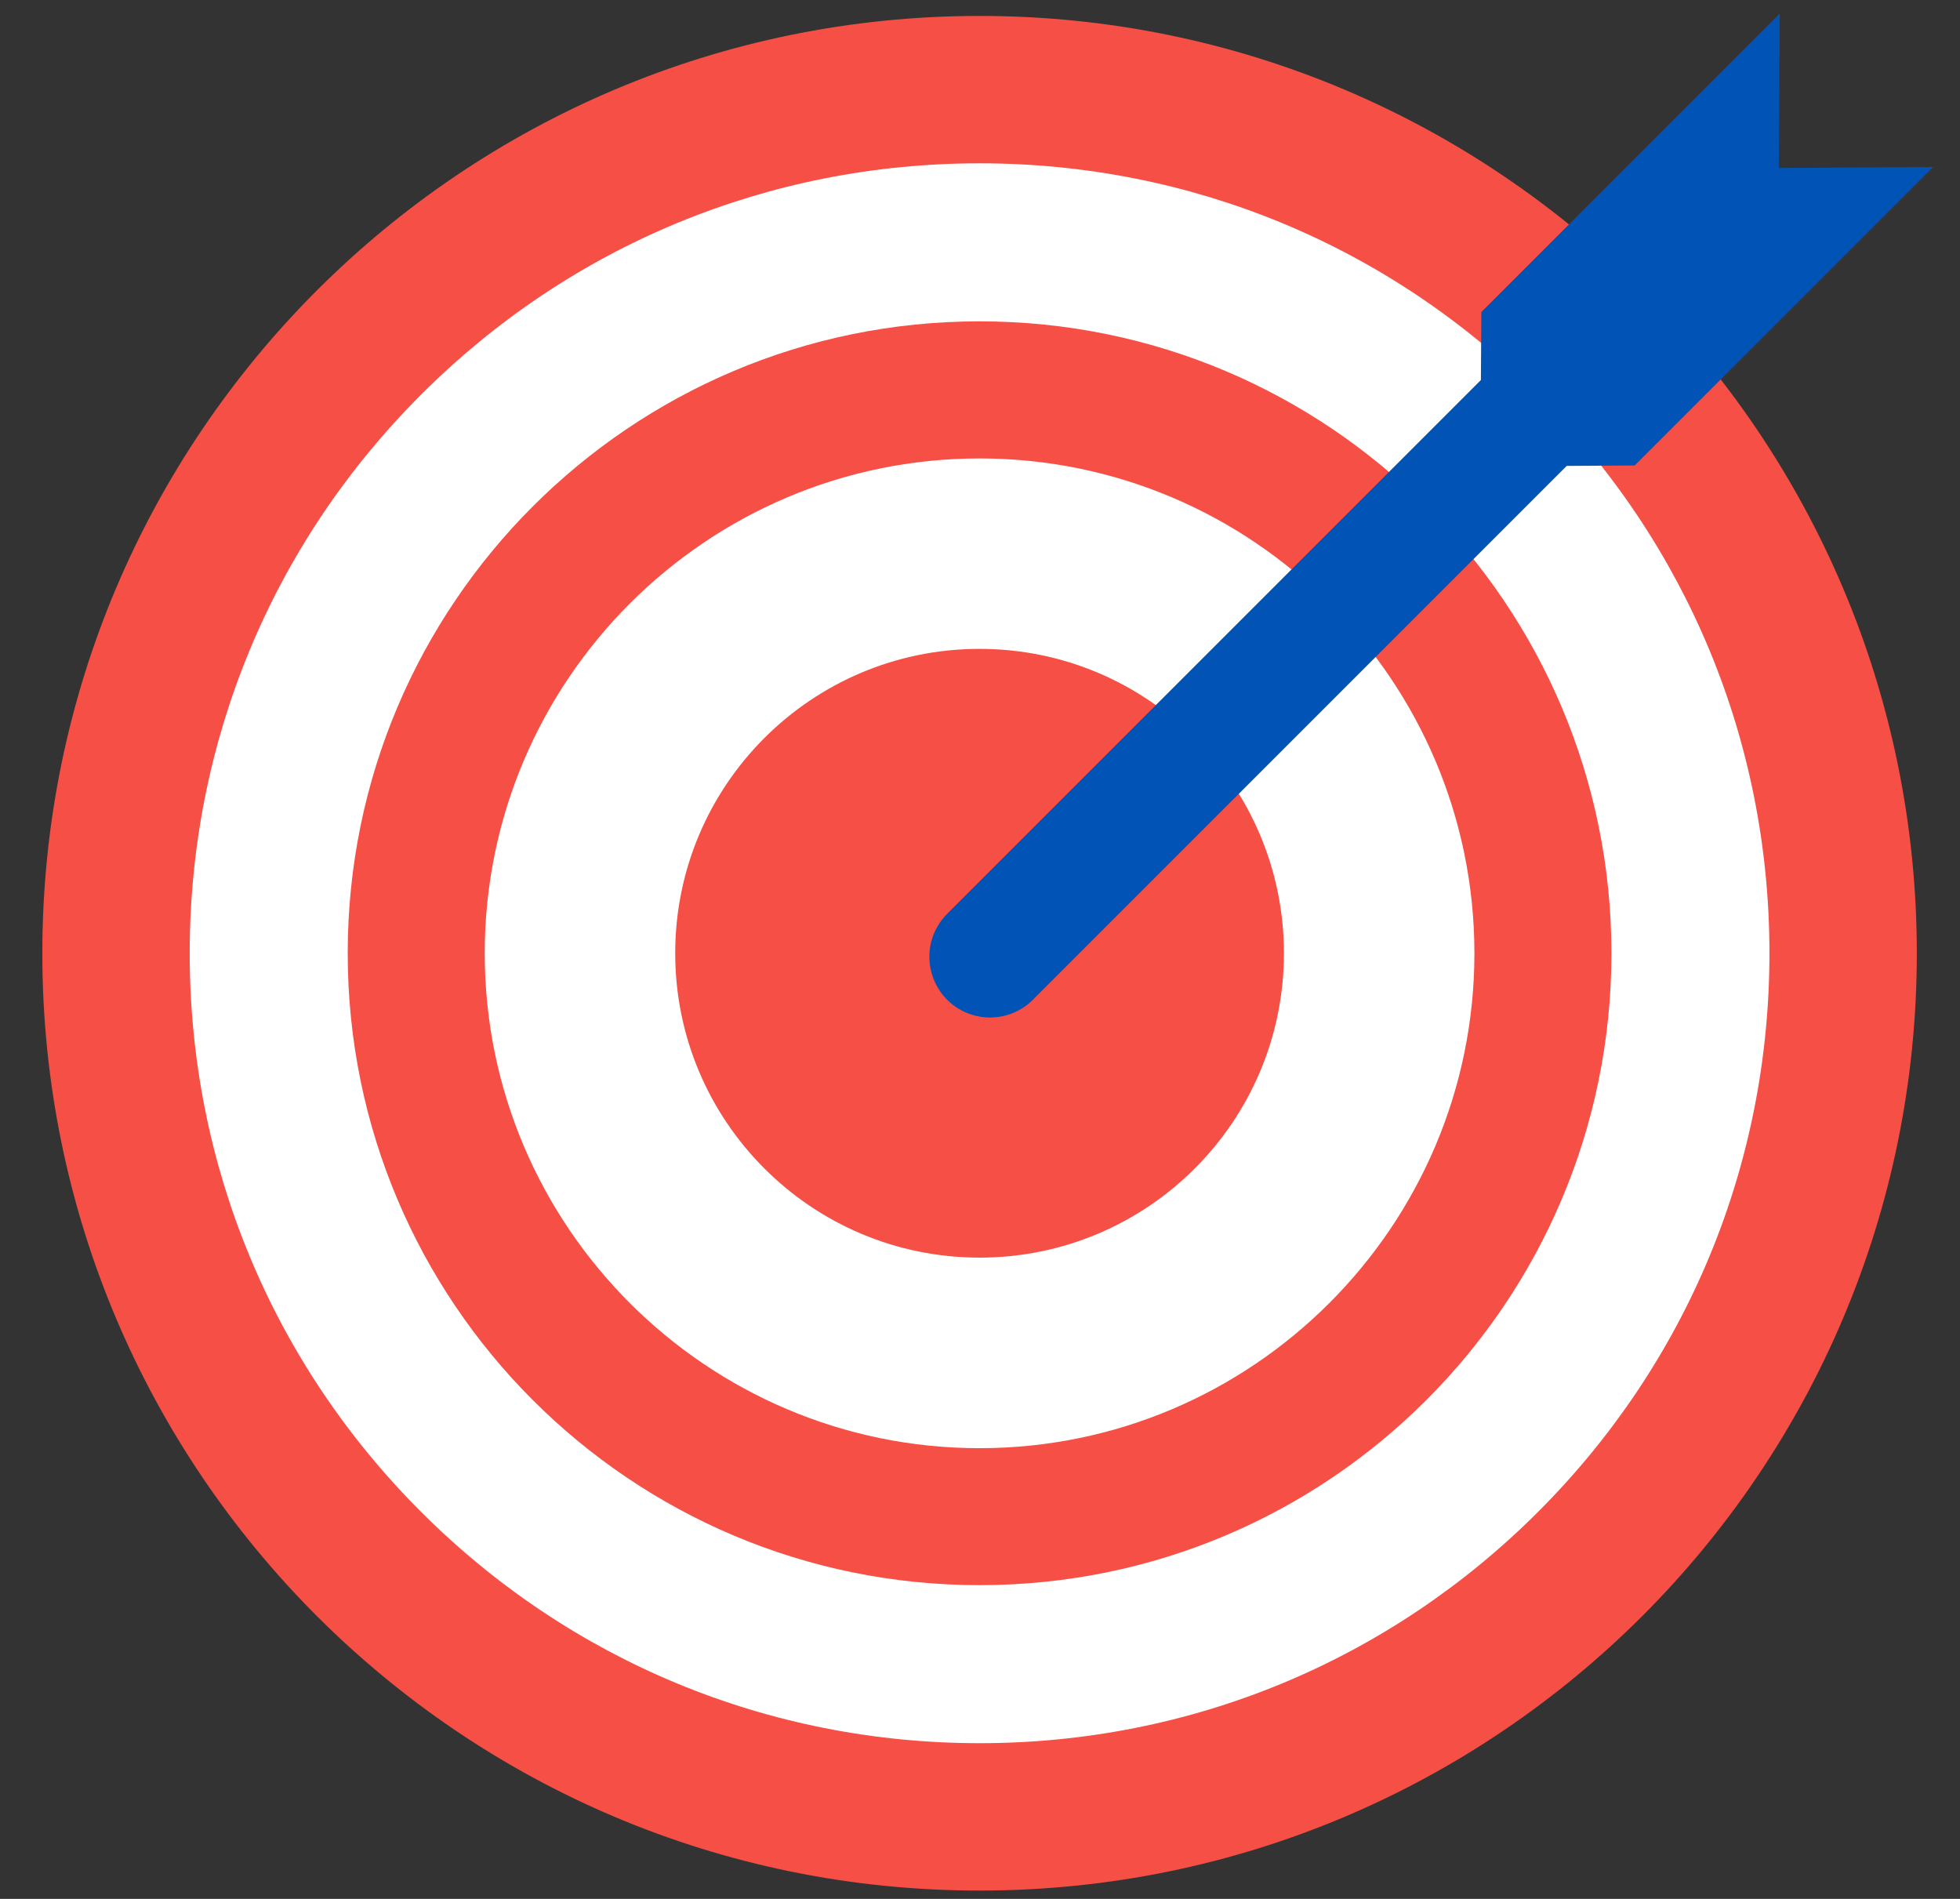 <svg width="32" height="31" viewBox="0 0 32 31" fill="none" xmlns="http://www.w3.org/2000/svg">
    <rect x="0" y="0" width="32" height="31" fill="#333333" stroke="none"/>
    <path
        d="M15.993 29.716C23.81 29.716 30.147 23.379 30.147 15.562C30.147 7.745 23.81 1.408 15.993 1.408C8.176 1.408 1.839 7.745 1.839 15.562C1.839 23.379 8.176 29.716 15.993 29.716Z"
        fill="white"/>
    <path
        d="M15.993 7.484C20.448 7.484 24.072 11.108 24.072 15.563C24.072 20.018 20.448 23.642 15.993 23.642C11.538 23.642 7.914 20.018 7.914 15.563C7.914 11.108 11.538 7.484 15.993 7.484ZM15.993 5.246C10.296 5.246 5.677 9.865 5.677 15.562C5.677 21.259 10.296 25.878 15.993 25.878C21.69 25.878 26.309 21.259 26.309 15.562C26.309 9.865 21.69 5.246 15.993 5.246Z"
        fill="#F64F45"/>
    <path
        d="M15.993 2.666C19.438 2.666 22.676 4.007 25.112 6.443C27.548 8.879 28.889 12.117 28.889 15.562C28.889 19.007 27.548 22.245 25.112 24.681C22.676 27.117 19.438 28.458 15.993 28.458C12.548 28.458 9.31 27.117 6.874 24.681C4.438 22.245 3.097 19.007 3.097 15.562C3.097 12.117 4.438 8.879 6.874 6.443C9.31 4.007 12.548 2.666 15.993 2.666ZM15.993 0.26C7.542 0.26 0.691 7.111 0.691 15.562C0.691 24.013 7.542 30.864 15.993 30.864C24.444 30.864 31.295 24.013 31.295 15.562C31.295 7.111 24.444 0.26 15.993 0.26Z"
        fill="#F64F45"/>
    <path
        d="M15.993 20.531C18.737 20.531 20.962 18.306 20.962 15.562C20.962 12.818 18.737 10.593 15.993 10.593C13.249 10.593 11.024 12.818 11.024 15.562C11.024 18.306 13.249 20.531 15.993 20.531Z"
        fill="#F64F45"/>
    <path
        d="M29.042 2.742L29.057 0.222L24.185 5.094L24.178 6.204L15.462 14.92C15.277 15.106 15.172 15.361 15.173 15.618C15.173 15.878 15.277 16.134 15.463 16.321C15.647 16.506 15.902 16.611 16.164 16.611C16.426 16.611 16.68 16.506 16.864 16.321L25.579 7.606L26.689 7.599L31.562 2.726L29.042 2.742Z"
        fill="#0253B6"/>
</svg>

